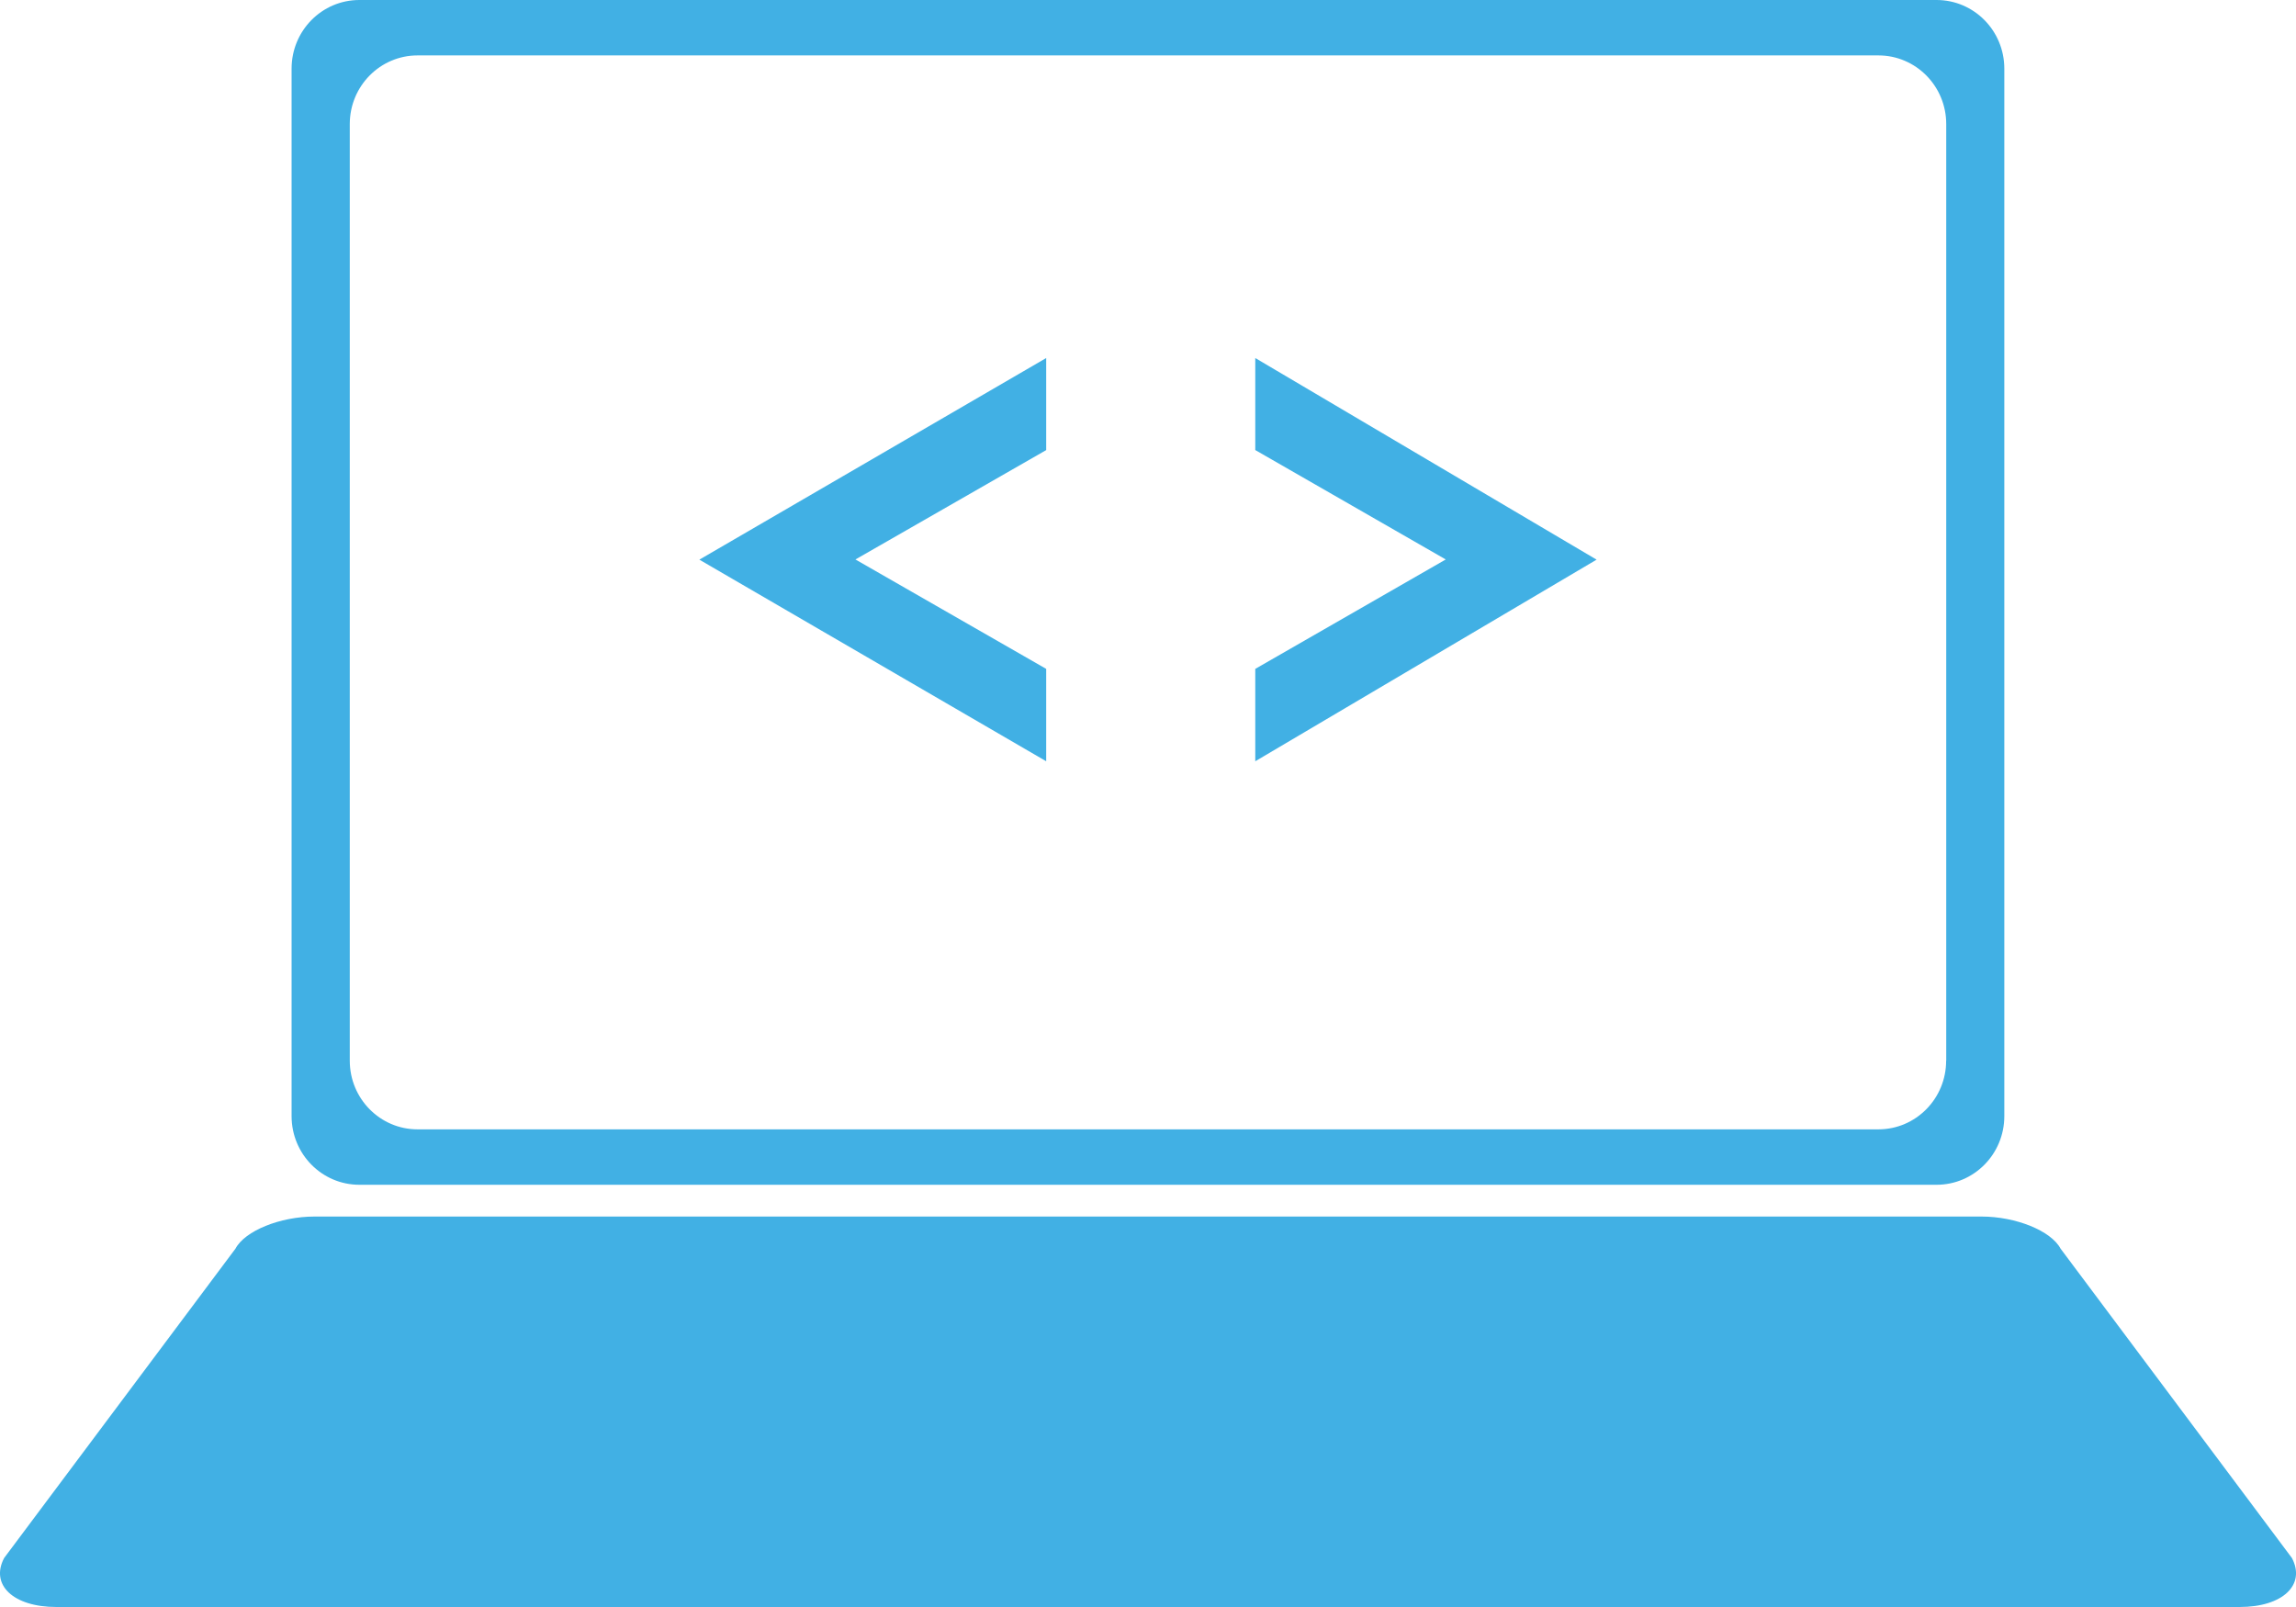 <svg width="50" height="35" viewBox="0 0 50 35" fill="none" xmlns="http://www.w3.org/2000/svg">
<g clip-path="url(#clip0_19_402)">
<path d="M42.172 0H7.826C7.01 0 6.35 0.669 6.35 1.495V24.309C6.35 25.135 7.01 25.804 7.826 25.804H42.172C42.988 25.804 43.648 25.135 43.648 24.309V1.495C43.648 0.669 42.988 0 42.172 0ZM42.381 23.102C42.381 23.928 41.721 24.597 40.905 24.597H9.093C8.278 24.597 7.617 23.928 7.617 23.102V2.702C7.617 1.876 8.278 1.207 9.093 1.207H40.906C41.722 1.207 42.383 1.876 42.383 2.702V23.102H42.381Z" fill="#41B0E4"/>
<path d="M48.773 35H1.228C0.288 35 -0.218 34.517 0.09 33.933L5.128 27.195C5.334 26.806 6.102 26.496 6.848 26.496H43.153C43.899 26.496 44.666 26.806 44.873 27.195L49.911 33.933C50.218 34.516 49.713 35 48.773 35Z" fill="#41B0E4"/>
<path d="M15.23 12.189L22.783 7.798V9.803L18.629 12.185L22.783 14.568V16.58L15.23 12.189Z" fill="#41B0E4"/>
<path d="M27.336 14.568L31.484 12.185L27.336 9.802V7.798L34.769 12.189L27.336 16.58V14.568Z" fill="#41B0E4"/>
</g>
<defs>
<clipPath id="clip0_19_402">
<rect width="50" height="35" fill="white"/>
</clipPath>
</defs>
</svg>
